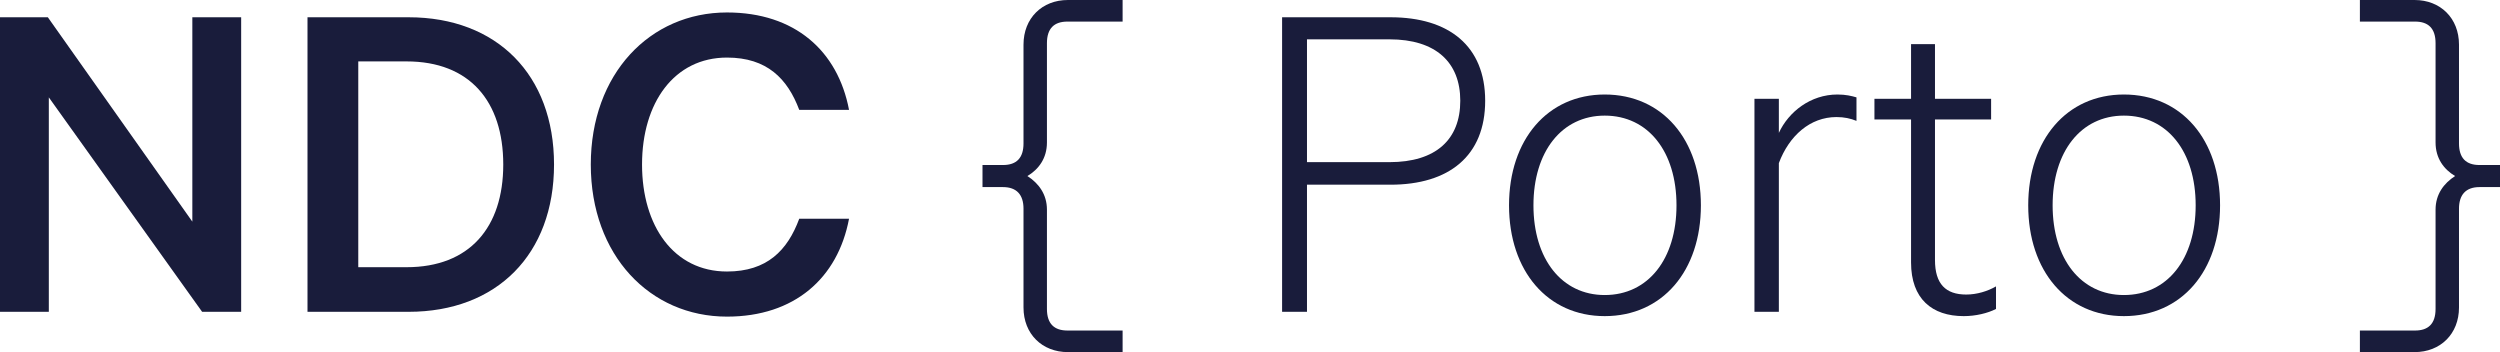 <svg width="142" height="20" viewBox="0 0 142 20" fill="none" xmlns="http://www.w3.org/2000/svg">
<path d="M13.698 0.981V17.711H11.48L2.773 5.531V17.711H0V0.981H2.717L10.925 12.589V0.981H13.698Z" fill="#191C3B"/>
<path d="M20.35 15.177H23.095C26.672 15.177 28.585 12.915 28.585 9.346C28.585 5.749 26.672 3.488 23.095 3.488H20.35V15.177ZM17.466 17.711V0.981H23.206C28.225 0.981 31.469 4.251 31.469 9.346C31.469 14.441 28.225 17.711 23.206 17.711H17.466Z" fill="#191C3B"/>
<path d="M33.557 9.346C33.557 4.196 36.912 0.708 41.293 0.708C45.147 0.708 47.587 2.888 48.225 6.24H45.397C44.731 4.469 43.567 3.27 41.293 3.27C38.298 3.27 36.468 5.831 36.468 9.346C36.468 12.834 38.27 15.422 41.293 15.422C43.567 15.422 44.731 14.223 45.397 12.425H48.225C47.587 15.804 45.12 17.984 41.293 17.984C36.912 17.984 33.557 14.496 33.557 9.346Z" fill="#191C3B"/>
<path d="M59.466 11.907V17.548C59.466 18.392 59.882 18.774 60.631 18.774H63.764V20H60.658C59.189 20 58.135 18.965 58.135 17.466V11.853C58.135 11.063 57.747 10.627 56.97 10.627H55.806V9.373H56.97C57.747 9.373 58.135 8.965 58.135 8.147V2.534C58.135 1.035 59.189 0 60.658 0H63.764V1.226H60.631C59.882 1.226 59.466 1.608 59.466 2.452V8.093C59.466 8.992 58.995 9.619 58.357 10C58.995 10.409 59.466 11.035 59.466 11.907Z" fill="#191C3B"/>
<path d="M78.979 10.491H74.237V17.711H72.823V0.981H78.979C82.306 0.981 84.358 2.616 84.358 5.722C84.358 8.856 82.306 10.491 78.979 10.491ZM82.944 5.722C82.944 3.542 81.557 2.234 78.923 2.234H74.237V9.21H78.923C81.557 9.21 82.944 7.929 82.944 5.722Z" fill="#191C3B"/>
<path d="M96.611 11.662C96.611 15.395 94.42 17.956 91.148 17.956C87.904 17.956 85.713 15.395 85.713 11.662C85.713 7.929 87.904 5.368 91.148 5.368C94.42 5.368 96.611 7.929 96.611 11.662ZM95.225 11.662C95.225 8.61 93.616 6.567 91.148 6.567C88.708 6.567 87.1 8.61 87.1 11.662C87.1 14.714 88.708 16.758 91.148 16.758C93.616 16.758 95.225 14.714 95.225 11.662Z" fill="#191C3B"/>
<path d="M105.448 5.531V6.866C105.115 6.73 104.755 6.649 104.311 6.649C102.814 6.649 101.622 7.711 101.039 9.264V17.711H99.653V5.613H101.039V7.548C101.594 6.349 102.842 5.368 104.367 5.368C104.838 5.368 105.171 5.45 105.448 5.531Z" fill="#191C3B"/>
<path d="M108.548 14.905V6.785H106.468V5.613H108.548V2.507H109.907V5.613H113.095V6.785H109.907V14.768C109.907 16.131 110.517 16.73 111.681 16.73C112.291 16.73 112.901 16.54 113.373 16.267V17.548C112.901 17.793 112.208 17.956 111.543 17.956C109.74 17.956 108.548 16.976 108.548 14.905Z" fill="#191C3B"/>
<path d="M126.1 11.662C126.1 15.395 123.909 17.956 120.637 17.956C117.393 17.956 115.203 15.395 115.203 11.662C115.203 7.929 117.393 5.368 120.637 5.368C123.909 5.368 126.1 7.929 126.1 11.662ZM124.714 11.662C124.714 8.61 123.105 6.567 120.637 6.567C118.197 6.567 116.589 8.61 116.589 11.662C116.589 14.714 118.197 16.758 120.637 16.758C123.105 16.758 124.714 14.714 124.714 11.662Z" fill="#191C3B"/>
<path d="M138.34 17.548V11.907C138.34 11.035 138.811 10.409 139.449 10C138.811 9.619 138.34 8.992 138.34 8.093V2.452C138.34 1.608 137.924 1.226 137.175 1.226H134.042V0H137.147C138.617 0 139.671 1.035 139.671 2.534V8.147C139.671 8.965 140.059 9.373 140.835 9.373H142V10.627H140.835C140.059 10.627 139.671 11.063 139.671 11.853V17.466C139.671 18.965 138.617 20 137.147 20H134.042V18.774H137.175C137.924 18.774 138.34 18.392 138.34 17.548Z" fill="#191C3B"/>
</svg>
